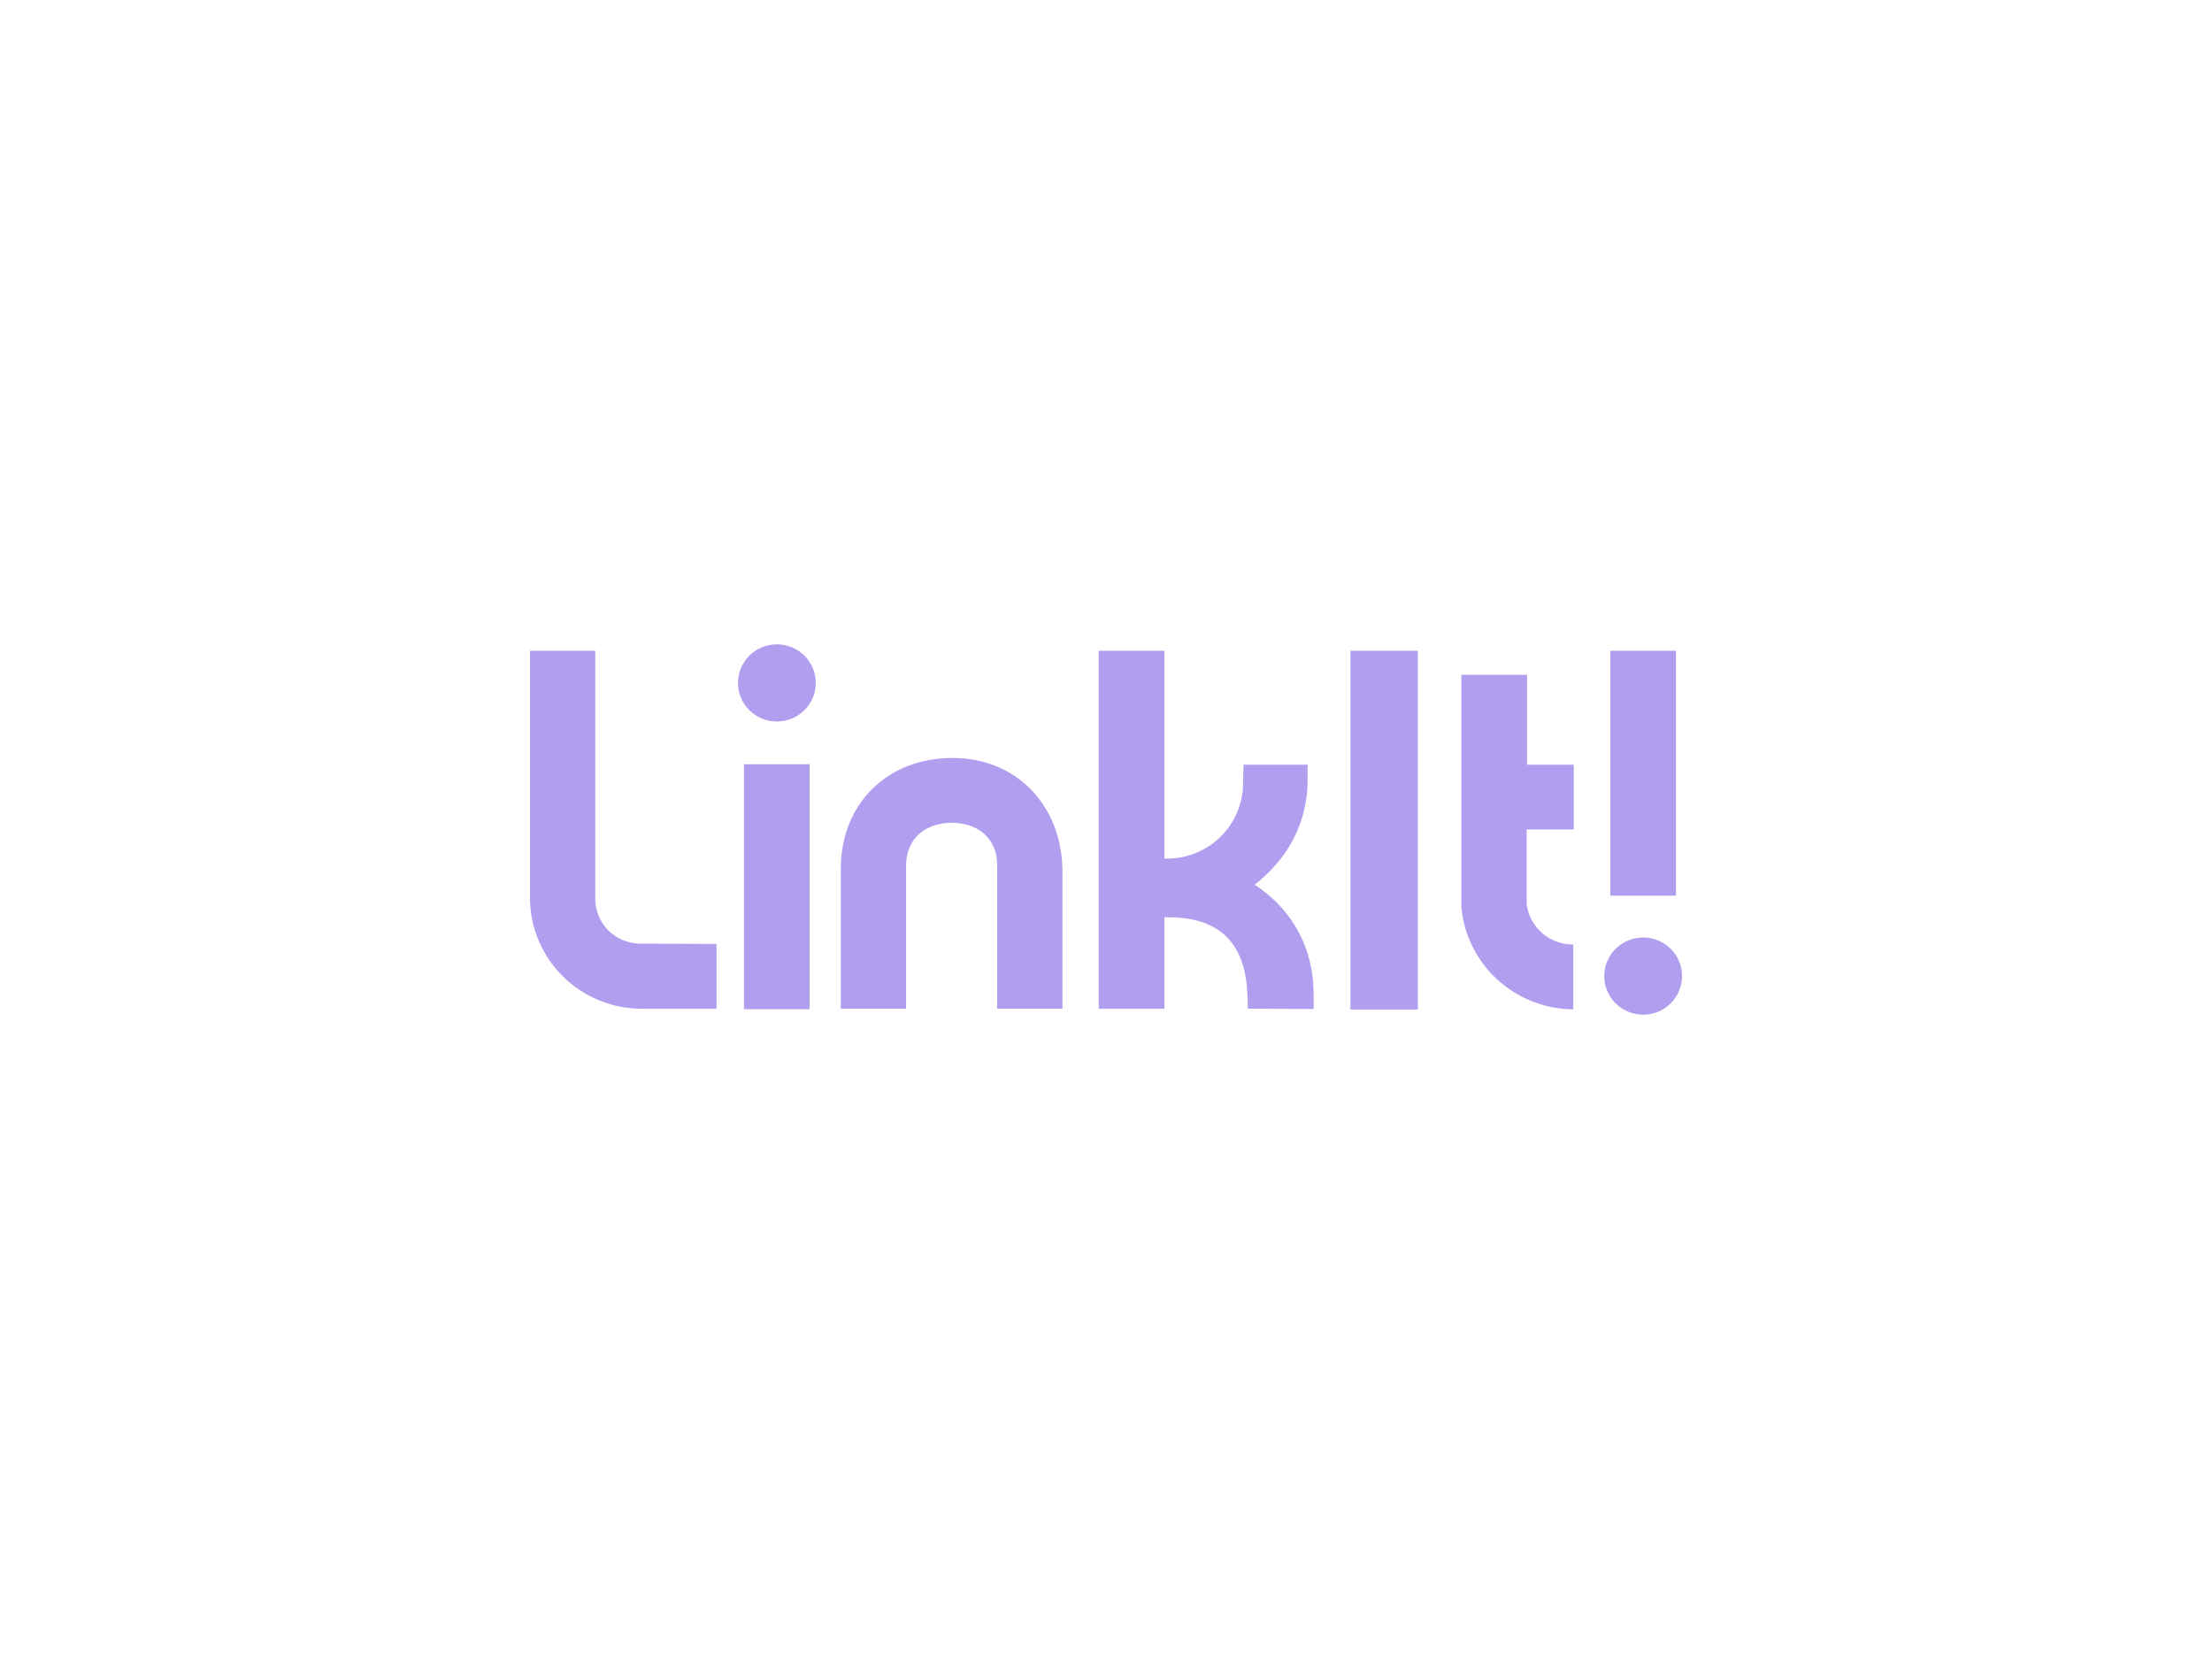 <svg width="192" height="144" viewBox="0 0 192 144" fill="none" xmlns="http://www.w3.org/2000/svg">
<path fill-rule="evenodd" clip-rule="evenodd" d="M67.457 62.626C68.124 62.622 68.775 62.421 69.327 62.05C69.879 61.678 70.308 61.153 70.56 60.54C70.811 59.927 70.874 59.254 70.741 58.606C70.607 57.958 70.283 57.363 69.809 56.897C69.335 56.431 68.732 56.115 68.078 55.989C67.423 55.863 66.745 55.932 66.129 56.187C65.514 56.443 64.989 56.873 64.62 57.424C64.251 57.976 64.055 58.623 64.056 59.285C64.056 59.727 64.144 60.164 64.316 60.571C64.487 60.979 64.738 61.348 65.054 61.659C65.37 61.97 65.746 62.215 66.158 62.381C66.57 62.547 67.012 62.631 67.457 62.626ZM54.062 81.6C54.547 81.802 55.069 81.906 55.595 81.905L62.194 81.937V87.56H55.717C54.441 87.56 53.177 87.31 51.998 86.826C50.819 86.342 49.748 85.632 48.846 84.737C47.944 83.841 47.228 82.779 46.74 81.609C46.251 80.44 46 79.187 46 77.921V76.756V56.483H51.668V77.889C51.651 78.411 51.739 78.931 51.929 79.418C52.119 79.905 52.405 80.349 52.772 80.724C53.138 81.099 53.577 81.397 54.062 81.6ZM117.215 56.483H123.069V87.624H117.215V56.483ZM101.068 79.622V87.56H95.368V56.483H101.068V74.526C101.95 74.555 102.83 74.409 103.654 74.096C104.504 73.772 105.278 73.279 105.926 72.645C106.574 72.012 107.084 71.252 107.423 70.414C107.761 69.576 107.922 68.678 107.894 67.775L107.943 66.378H113.497V67.816C113.49 69.296 113.184 70.759 112.599 72.121C112.014 73.482 111.16 74.714 110.089 75.744C109.714 76.117 109.32 76.466 108.908 76.789C111.678 78.618 114.024 81.684 114.024 86.418V87.583L108.316 87.551L108.267 86.169C108.089 82.608 106.523 79.479 101.068 79.622ZM136.599 72.001V66.378H132.551V58.571H126.842V78.708C127.054 81.126 128.167 83.377 129.965 85.023C131.762 86.669 134.113 87.591 136.559 87.608V81.985C135.568 81.993 134.609 81.64 133.863 80.993C133.116 80.346 132.635 79.45 132.511 78.475V72.001H136.599ZM72.98 75.43C72.98 69.808 76.964 65.791 82.696 65.791C88.405 65.791 92.34 70.161 92.219 75.928V87.559H86.551V75.125C86.591 72.755 84.826 71.414 82.624 71.414C80.421 71.414 78.648 72.715 78.648 75.125V75.43V87.559H72.98V75.43ZM142.623 81.374C141.955 81.374 141.302 81.57 140.747 81.939C140.191 82.307 139.759 82.831 139.503 83.443C139.248 84.056 139.182 84.73 139.312 85.38C139.443 86.03 139.766 86.626 140.239 87.095C140.712 87.563 141.314 87.881 141.97 88.009C142.625 88.138 143.304 88.07 143.921 87.816C144.538 87.561 145.065 87.13 145.435 86.578C145.805 86.026 146.002 85.378 146 84.715C146 84.276 145.913 83.841 145.743 83.435C145.573 83.029 145.324 82.66 145.01 82.35C144.697 82.039 144.325 81.793 143.915 81.626C143.505 81.458 143.066 81.373 142.623 81.374ZM70.275 66.337H64.575V87.598H70.275V66.337ZM139.773 56.483H145.474V77.744H139.773V56.483Z" fill="#B19EEF"/>
</svg>
